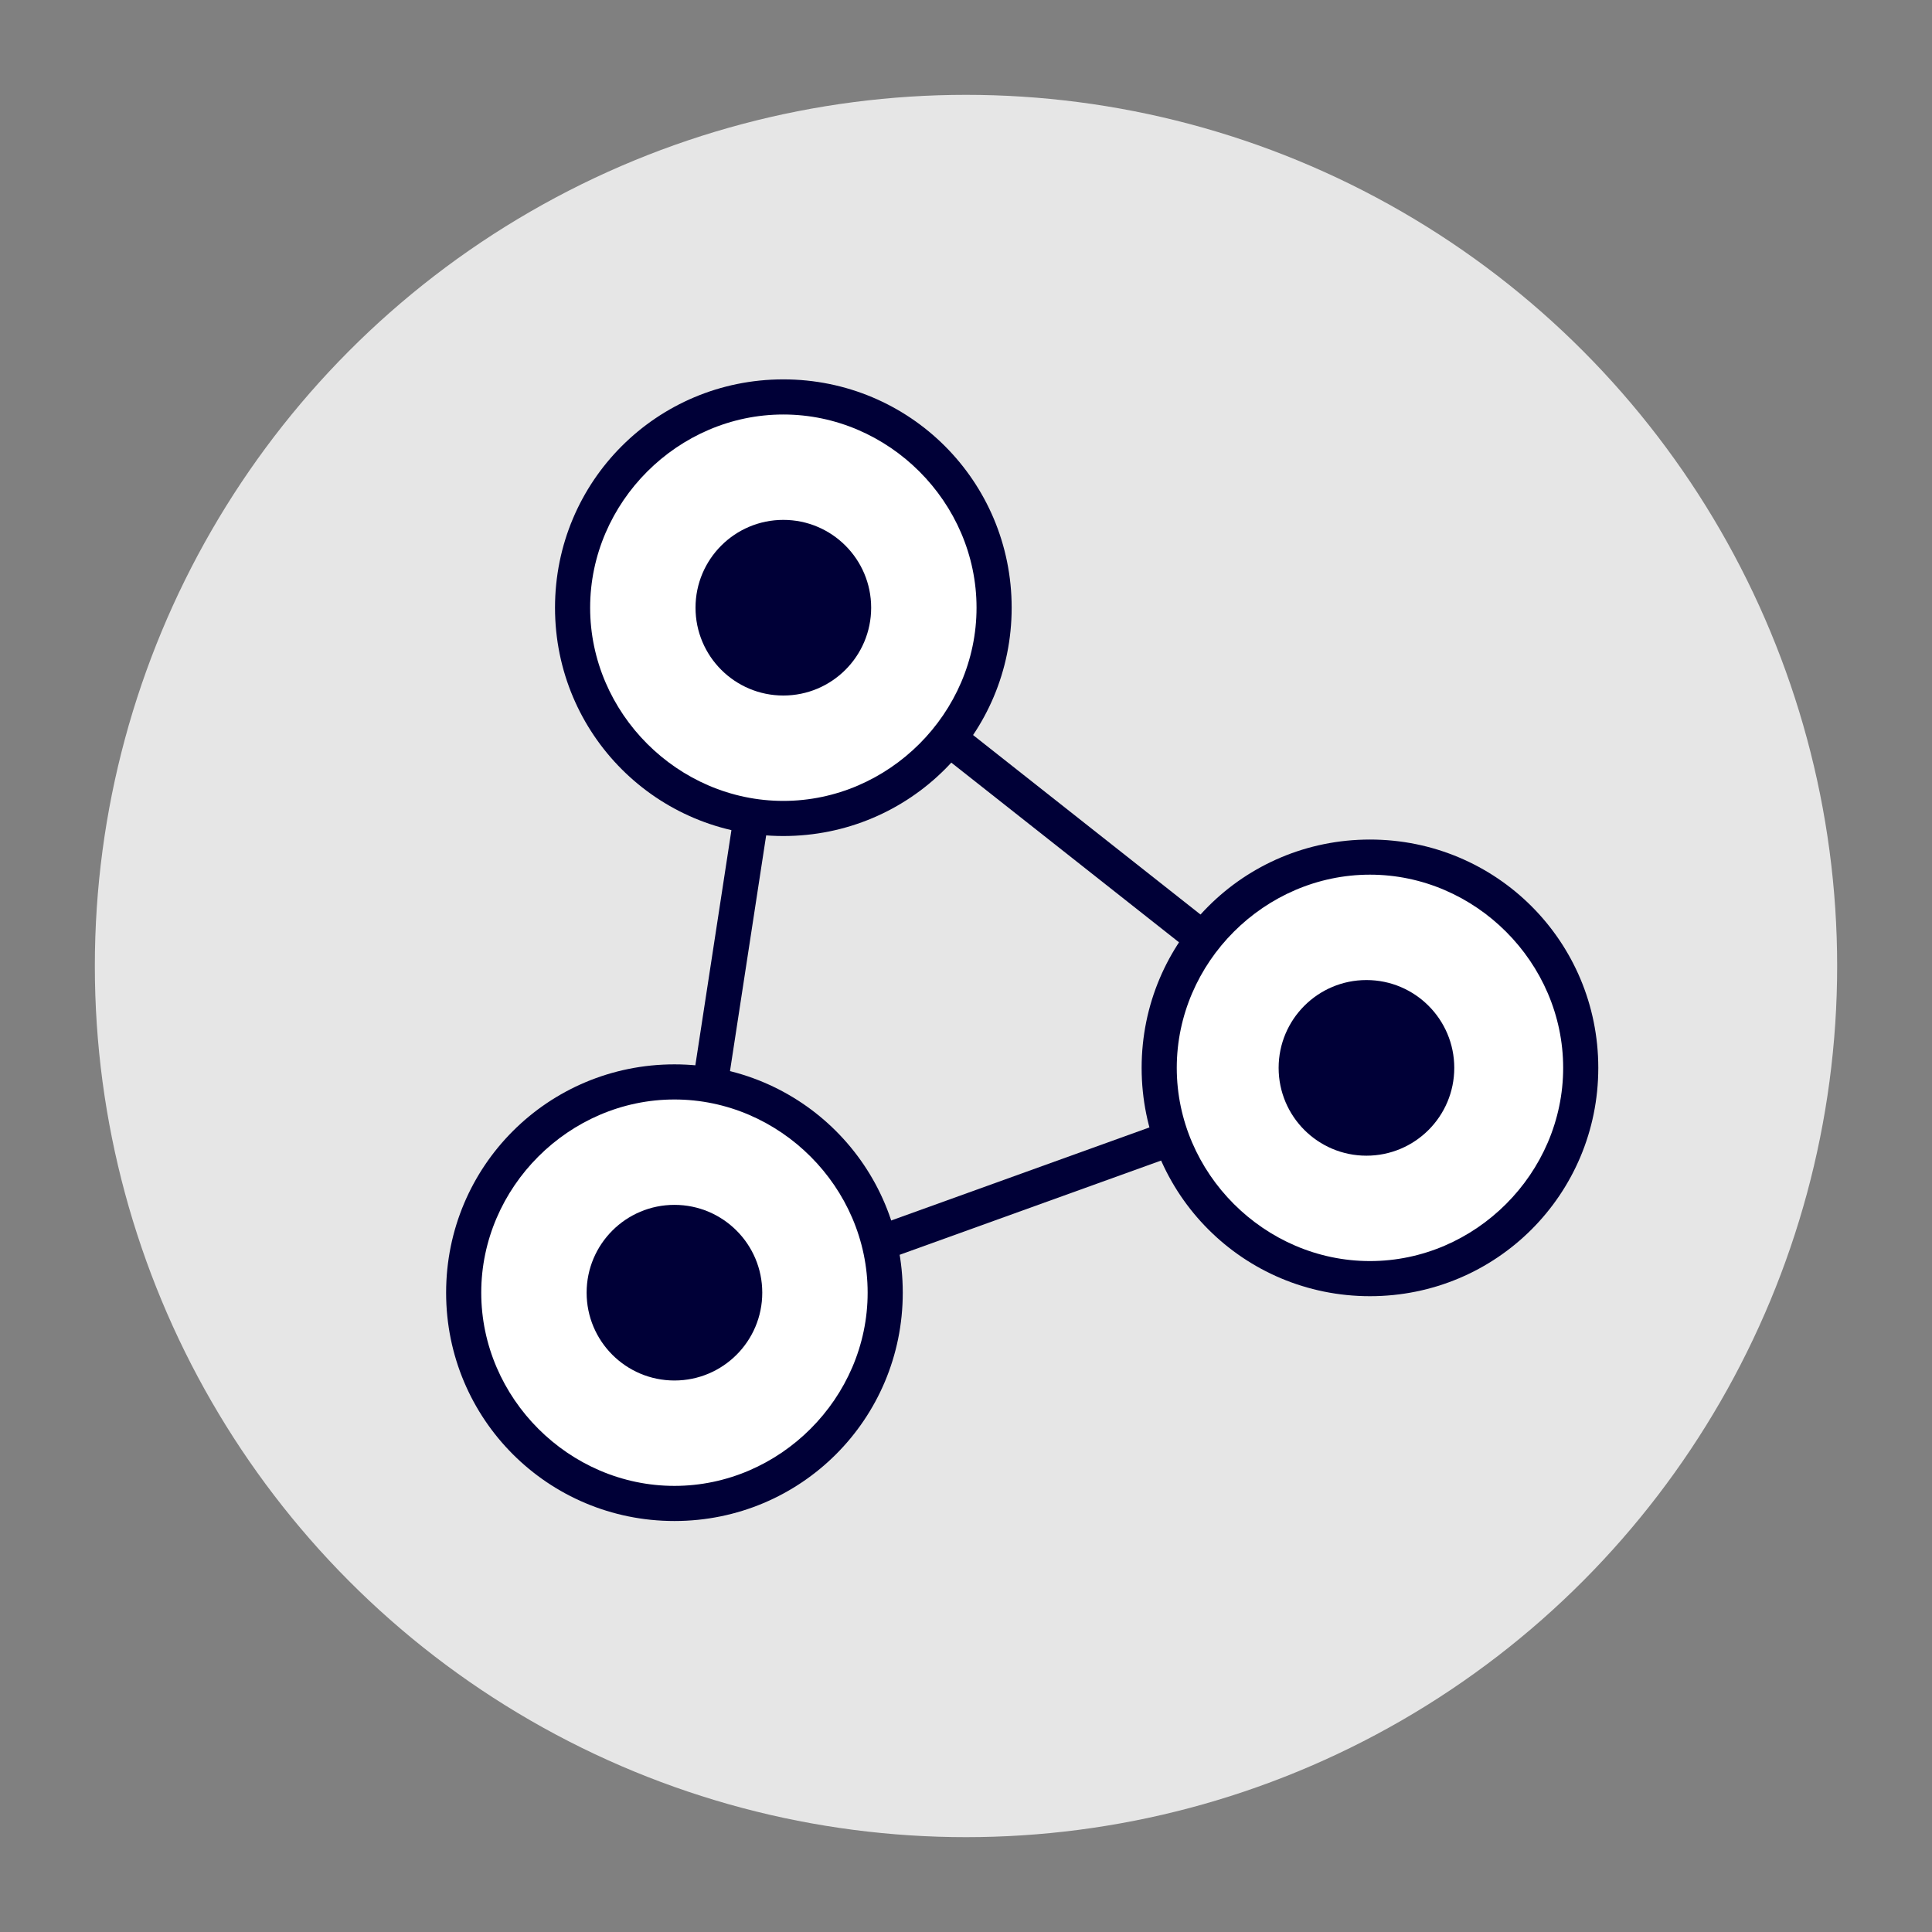 <?xml version="1.0" encoding="UTF-8"?> <svg xmlns="http://www.w3.org/2000/svg" xmlns:xlink="http://www.w3.org/1999/xlink" version="1.1" id="Calque_1" x="0px" y="0px" viewBox="0 0 55 55" style="enable-background:new 0 0 55 55;" xml:space="preserve"><rect x="0" y="0" width="55" height="55" fill="#808080" stroke="none"/> <style type="text/css"> .st0{fill:#E6E6E6;} .st1{fill:none;stroke:#000037;stroke-miterlimit:10;} .st2{fill:#FFFFFF;} .st3{fill:#000037;} </style> <circle class="st0" cx="27.5" cy="27.5" r="24.8"></circle> <line class="st1" x1="22.3" y1="17.3" x2="38.9" y2="30.4"></line> <line class="st1" x1="38.9" y1="30.4" x2="19.2" y2="37.5"></line> <line class="st1" x1="22.3" y1="17.3" x2="19.2" y2="37.5"></line> <g> <circle class="st2" cx="22.3" cy="17.3" r="6"></circle> <path class="st3" d="M22.3,11.8c3,0,5.5,2.5,5.5,5.5s-2.5,5.5-5.5,5.5s-5.5-2.5-5.5-5.5S19.3,11.8,22.3,11.8 M22.3,10.8 c-3.6,0-6.5,2.9-6.5,6.5s2.9,6.5,6.5,6.5s6.5-2.9,6.5-6.5S25.9,10.8,22.3,10.8L22.3,10.8z"></path> </g> <g> <circle class="st3" cx="22.3" cy="17.3" r="2.5"></circle> </g> <g> <circle class="st2" cx="39" cy="30.4" r="6"></circle> <path class="st3" d="M39,24.9c3,0,5.5,2.5,5.5,5.5S42,35.9,39,35.9s-5.5-2.5-5.5-5.5S36,24.9,39,24.9 M39,23.9 c-3.6,0-6.5,2.9-6.5,6.5s2.9,6.5,6.5,6.5s6.5-2.9,6.5-6.5S42.6,23.9,39,23.9L39,23.9z"></path> </g> <g> <circle class="st3" cx="38.9" cy="30.4" r="2.5"></circle> </g> <g> <g> <circle class="st2" cx="19.2" cy="36.8" r="6"></circle> <path class="st3" d="M19.2,31.3c3,0,5.5,2.5,5.5,5.5s-2.5,5.5-5.5,5.5s-5.5-2.5-5.5-5.5S16.2,31.3,19.2,31.3 M19.2,30.3 c-3.6,0-6.5,2.9-6.5,6.5s2.9,6.5,6.5,6.5s6.5-2.9,6.5-6.5S22.8,30.3,19.2,30.3L19.2,30.3z"></path> </g> </g> <g> <circle class="st3" cx="19.2" cy="36.8" r="2.5"></circle> </g> </svg> 